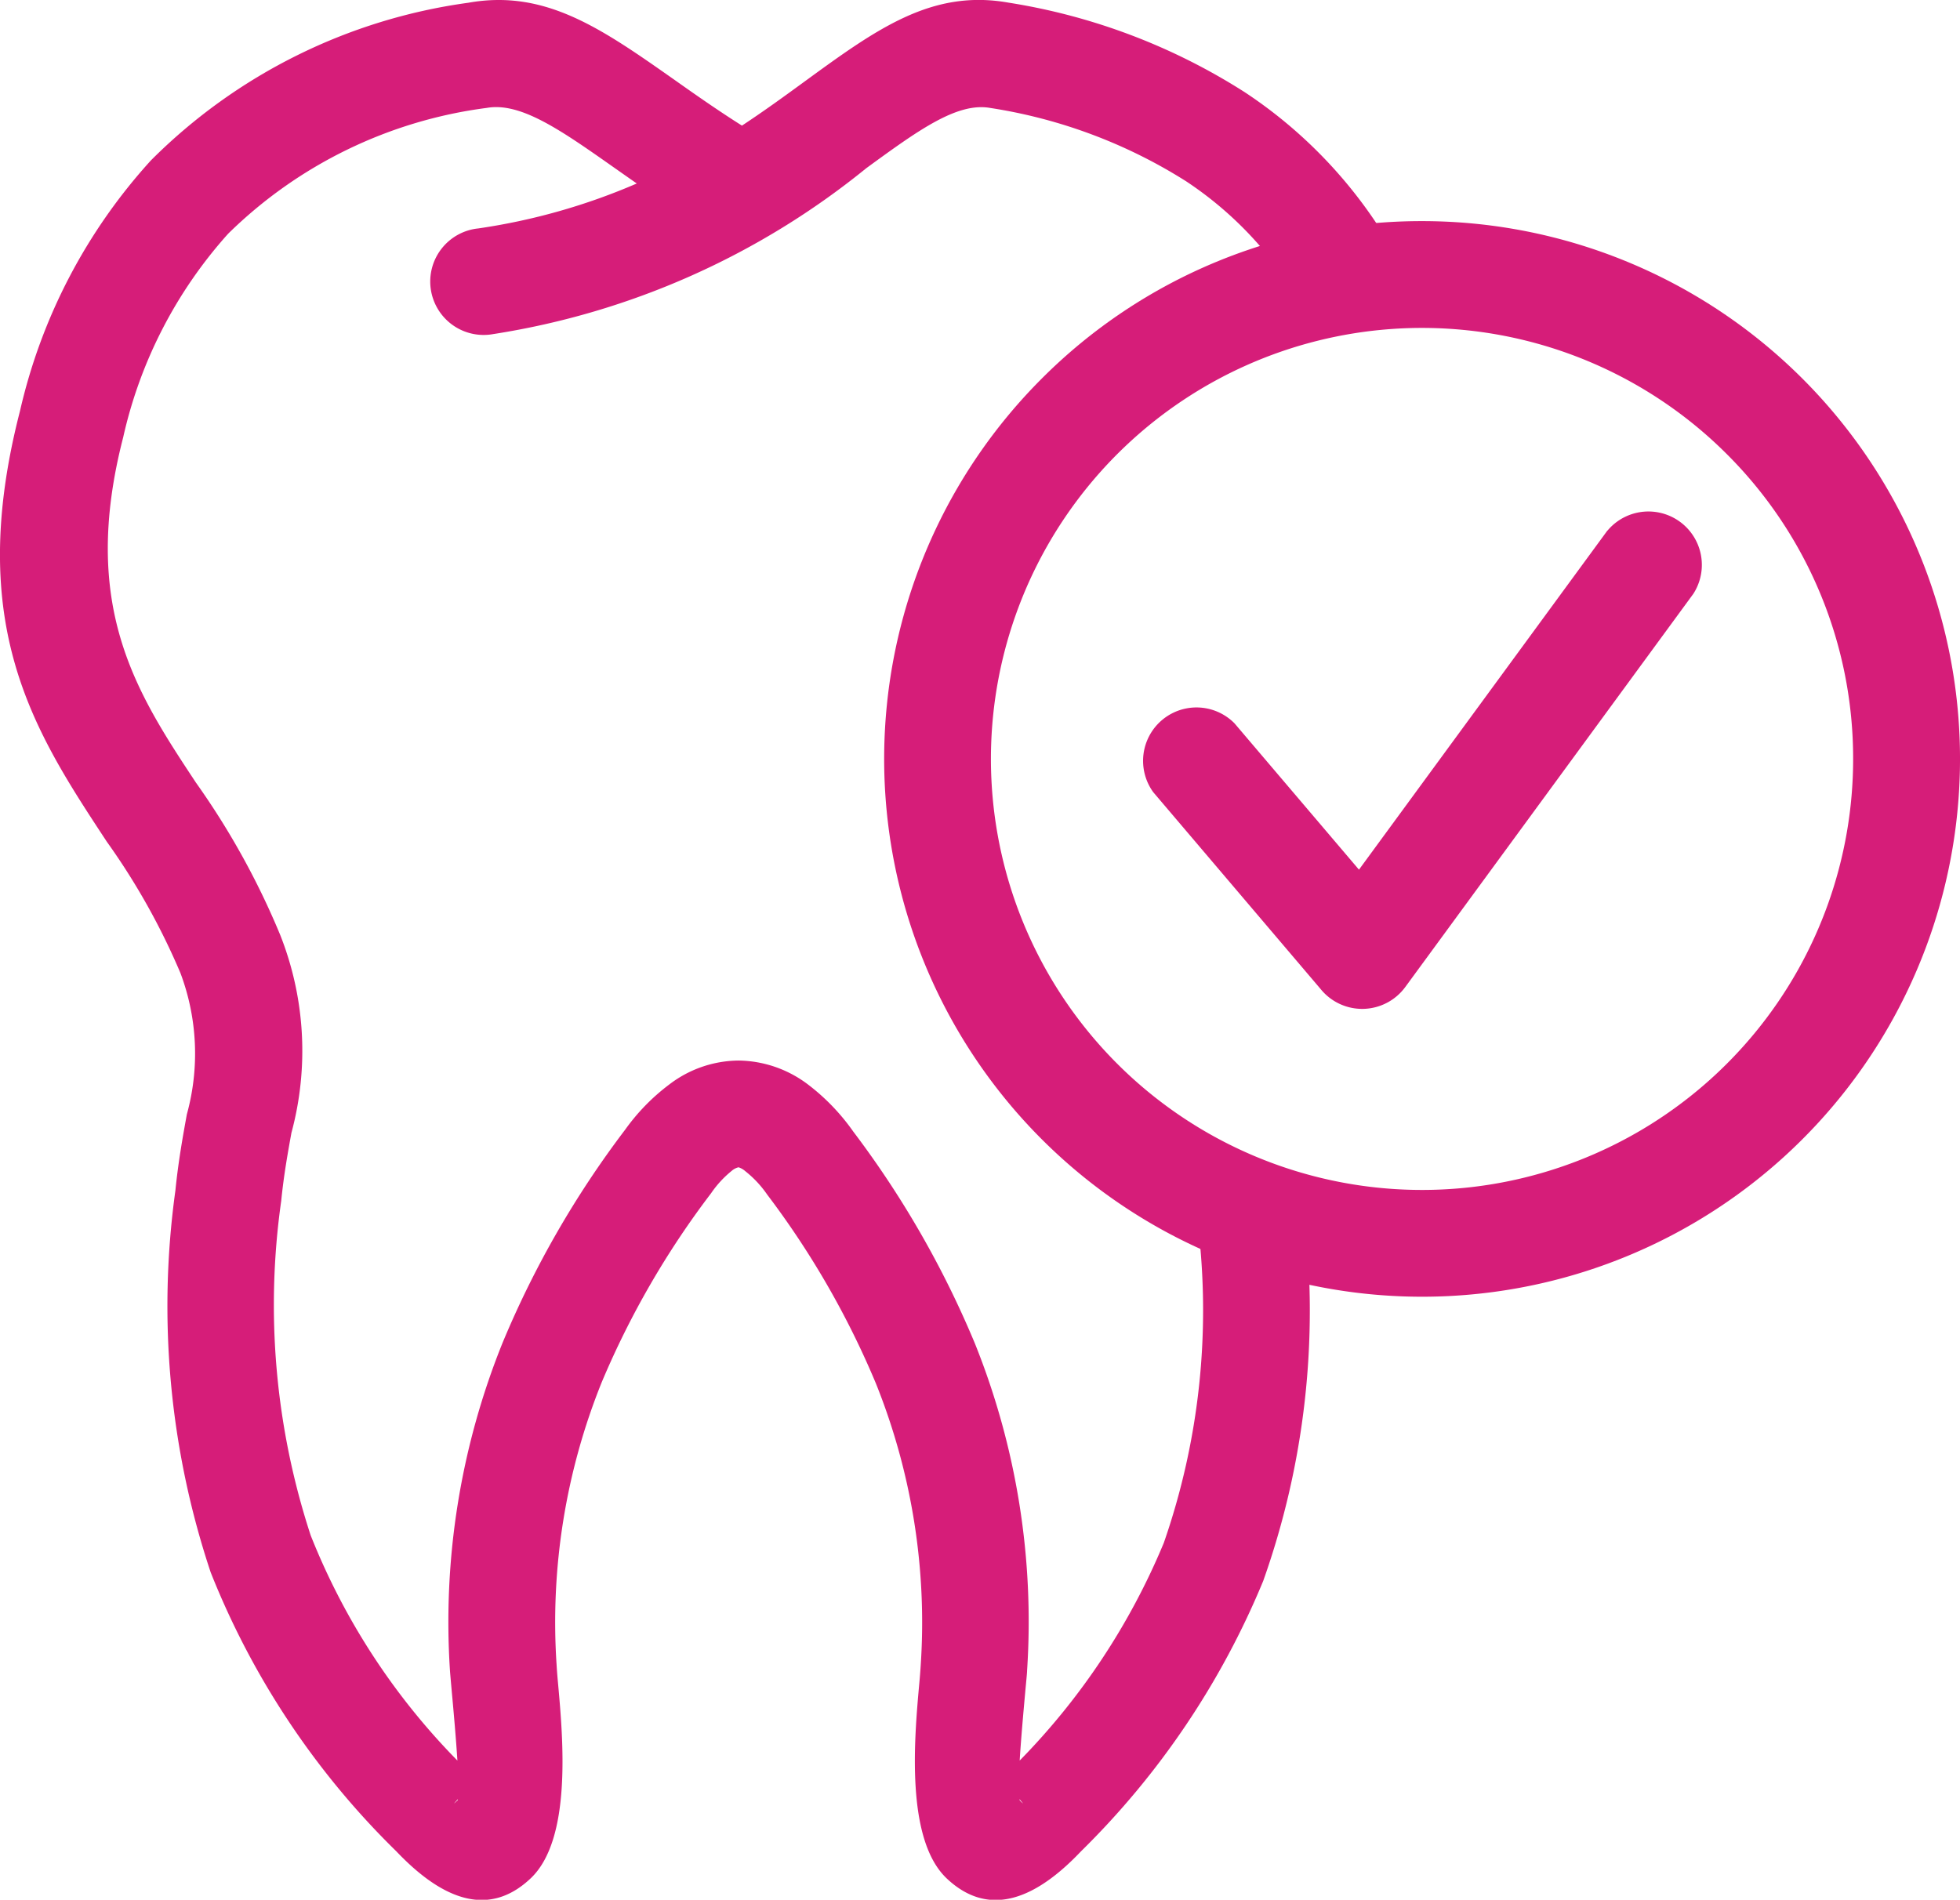 <svg xmlns="http://www.w3.org/2000/svg" width="47.706" height="46.25" viewBox="0 0 47.706 46.25">
  <g id="profilaktuka" transform="translate(-0.001 -7.81)">
    <path id="Path_642" data-name="Path 642" d="M12.019,15.941a1.3,1.3,0,1,1-.376-2.57A15.216,15.216,0,0,0,15.5,12.277c-.19-.132-.373-.261-.551-.386-1.293-.91-2.275-1.6-3.1-1.454A10.99,10.99,0,0,0,5.554,13.5,11.012,11.012,0,0,0,3,18.454c-1.063,4.12.326,6.223,1.77,8.409a18.8,18.8,0,0,1,2.053,3.713,7.663,7.663,0,0,1,.271,4.814c-.089.494-.186,1.029-.248,1.654a18.017,18.017,0,0,0,.717,8.145,16.488,16.488,0,0,0,3.571,5.482c-.034-.54-.092-1.19-.134-1.647-.023-.26-.043-.479-.047-.543a18.17,18.17,0,0,1,1.286-7.994,23.518,23.518,0,0,1,2.977-5.173,5.031,5.031,0,0,1,1.072-1.1,2.809,2.809,0,0,1,1.691-.585,2.847,2.847,0,0,1,1.7.592,5.175,5.175,0,0,1,1.091,1.138,23.528,23.528,0,0,1,2.962,5.163A18.161,18.161,0,0,1,25,48.481c0,.064-.024.283-.047.543-.041.457-.1,1.107-.133,1.647a16.7,16.7,0,0,0,3.508-5.3,17.246,17.246,0,0,0,.829-7.753,1.3,1.3,0,0,1,2.59-.2,19.663,19.663,0,0,1-1,8.881,19.847,19.847,0,0,1-4.434,6.581c-1.372,1.447-2.439,1.448-3.273.657-1-.953-.785-3.4-.665-4.73.014-.151.025-.281.037-.472a15.606,15.606,0,0,0-1.091-6.843,21.045,21.045,0,0,0-2.647-4.6,2.614,2.614,0,0,0-.532-.569.459.459,0,0,0-.165-.095.381.381,0,0,0-.167.087,2.538,2.538,0,0,0-.5.543,21.081,21.081,0,0,0-2.662,4.6,15.627,15.627,0,0,0-1.1,6.876c.011.19.023.321.037.472.12,1.334.339,3.777-.665,4.73-.835.792-1.9.79-3.273-.656a19.622,19.622,0,0,1-4.518-6.791,20.476,20.476,0,0,1-.859-9.294c.07-.7.178-1.3.279-1.857A5.565,5.565,0,0,0,4.393,31.5,16.674,16.674,0,0,0,2.6,28.3C.837,25.62-.862,23.048.488,17.814a13.537,13.537,0,0,1,3.187-6.1A13.5,13.5,0,0,1,11.4,7.877c1.875-.334,3.24.626,5.038,1.891.5.354,1.046.736,1.622,1.1.549-.362,1.046-.724,1.506-1.06,1.768-1.289,3.11-2.268,4.986-1.933A15.018,15.018,0,0,1,30.3,10.056a11.393,11.393,0,0,1,3.472,3.614,1.3,1.3,0,1,1-2.215,1.351,8.829,8.829,0,0,0-2.69-2.8,12.455,12.455,0,0,0-4.764-1.783c-.808-.144-1.761.551-3.016,1.466a19.029,19.029,0,0,1-9.072,4.038ZM24.83,51.651c.111.105.071.06-.017-.041a.083.083,0,0,0,.017.041Zm-13.7,0a.088.088,0,0,0,.017-.041C11.054,51.711,11.014,51.757,11.125,51.651Z" transform="translate(0 0)" fill="#d61d79"/>
    <path id="Path_643" data-name="Path 643" d="M244.053,65.581a13.093,13.093,0,1,1-9.258,3.835A13.053,13.053,0,0,1,244.053,65.581Zm7.419,5.674a10.493,10.493,0,1,0,3.073,7.419,10.461,10.461,0,0,0-3.073-7.419Z" transform="translate(-209.439 -52.388)" fill="#d61d79"/>
    <path id="Path_644" data-name="Path 644" d="M309.3,141.31a1.3,1.3,0,0,1,2.093,1.534l-7.015,9.578a1.3,1.3,0,0,1-2.052.054l-4.08-4.8A1.3,1.3,0,0,1,300.224,146l3.029,3.562,6.045-8.253Z" transform="translate(-270.175 -120.58)" fill="#d61d79"/>
  </g>
</svg>
